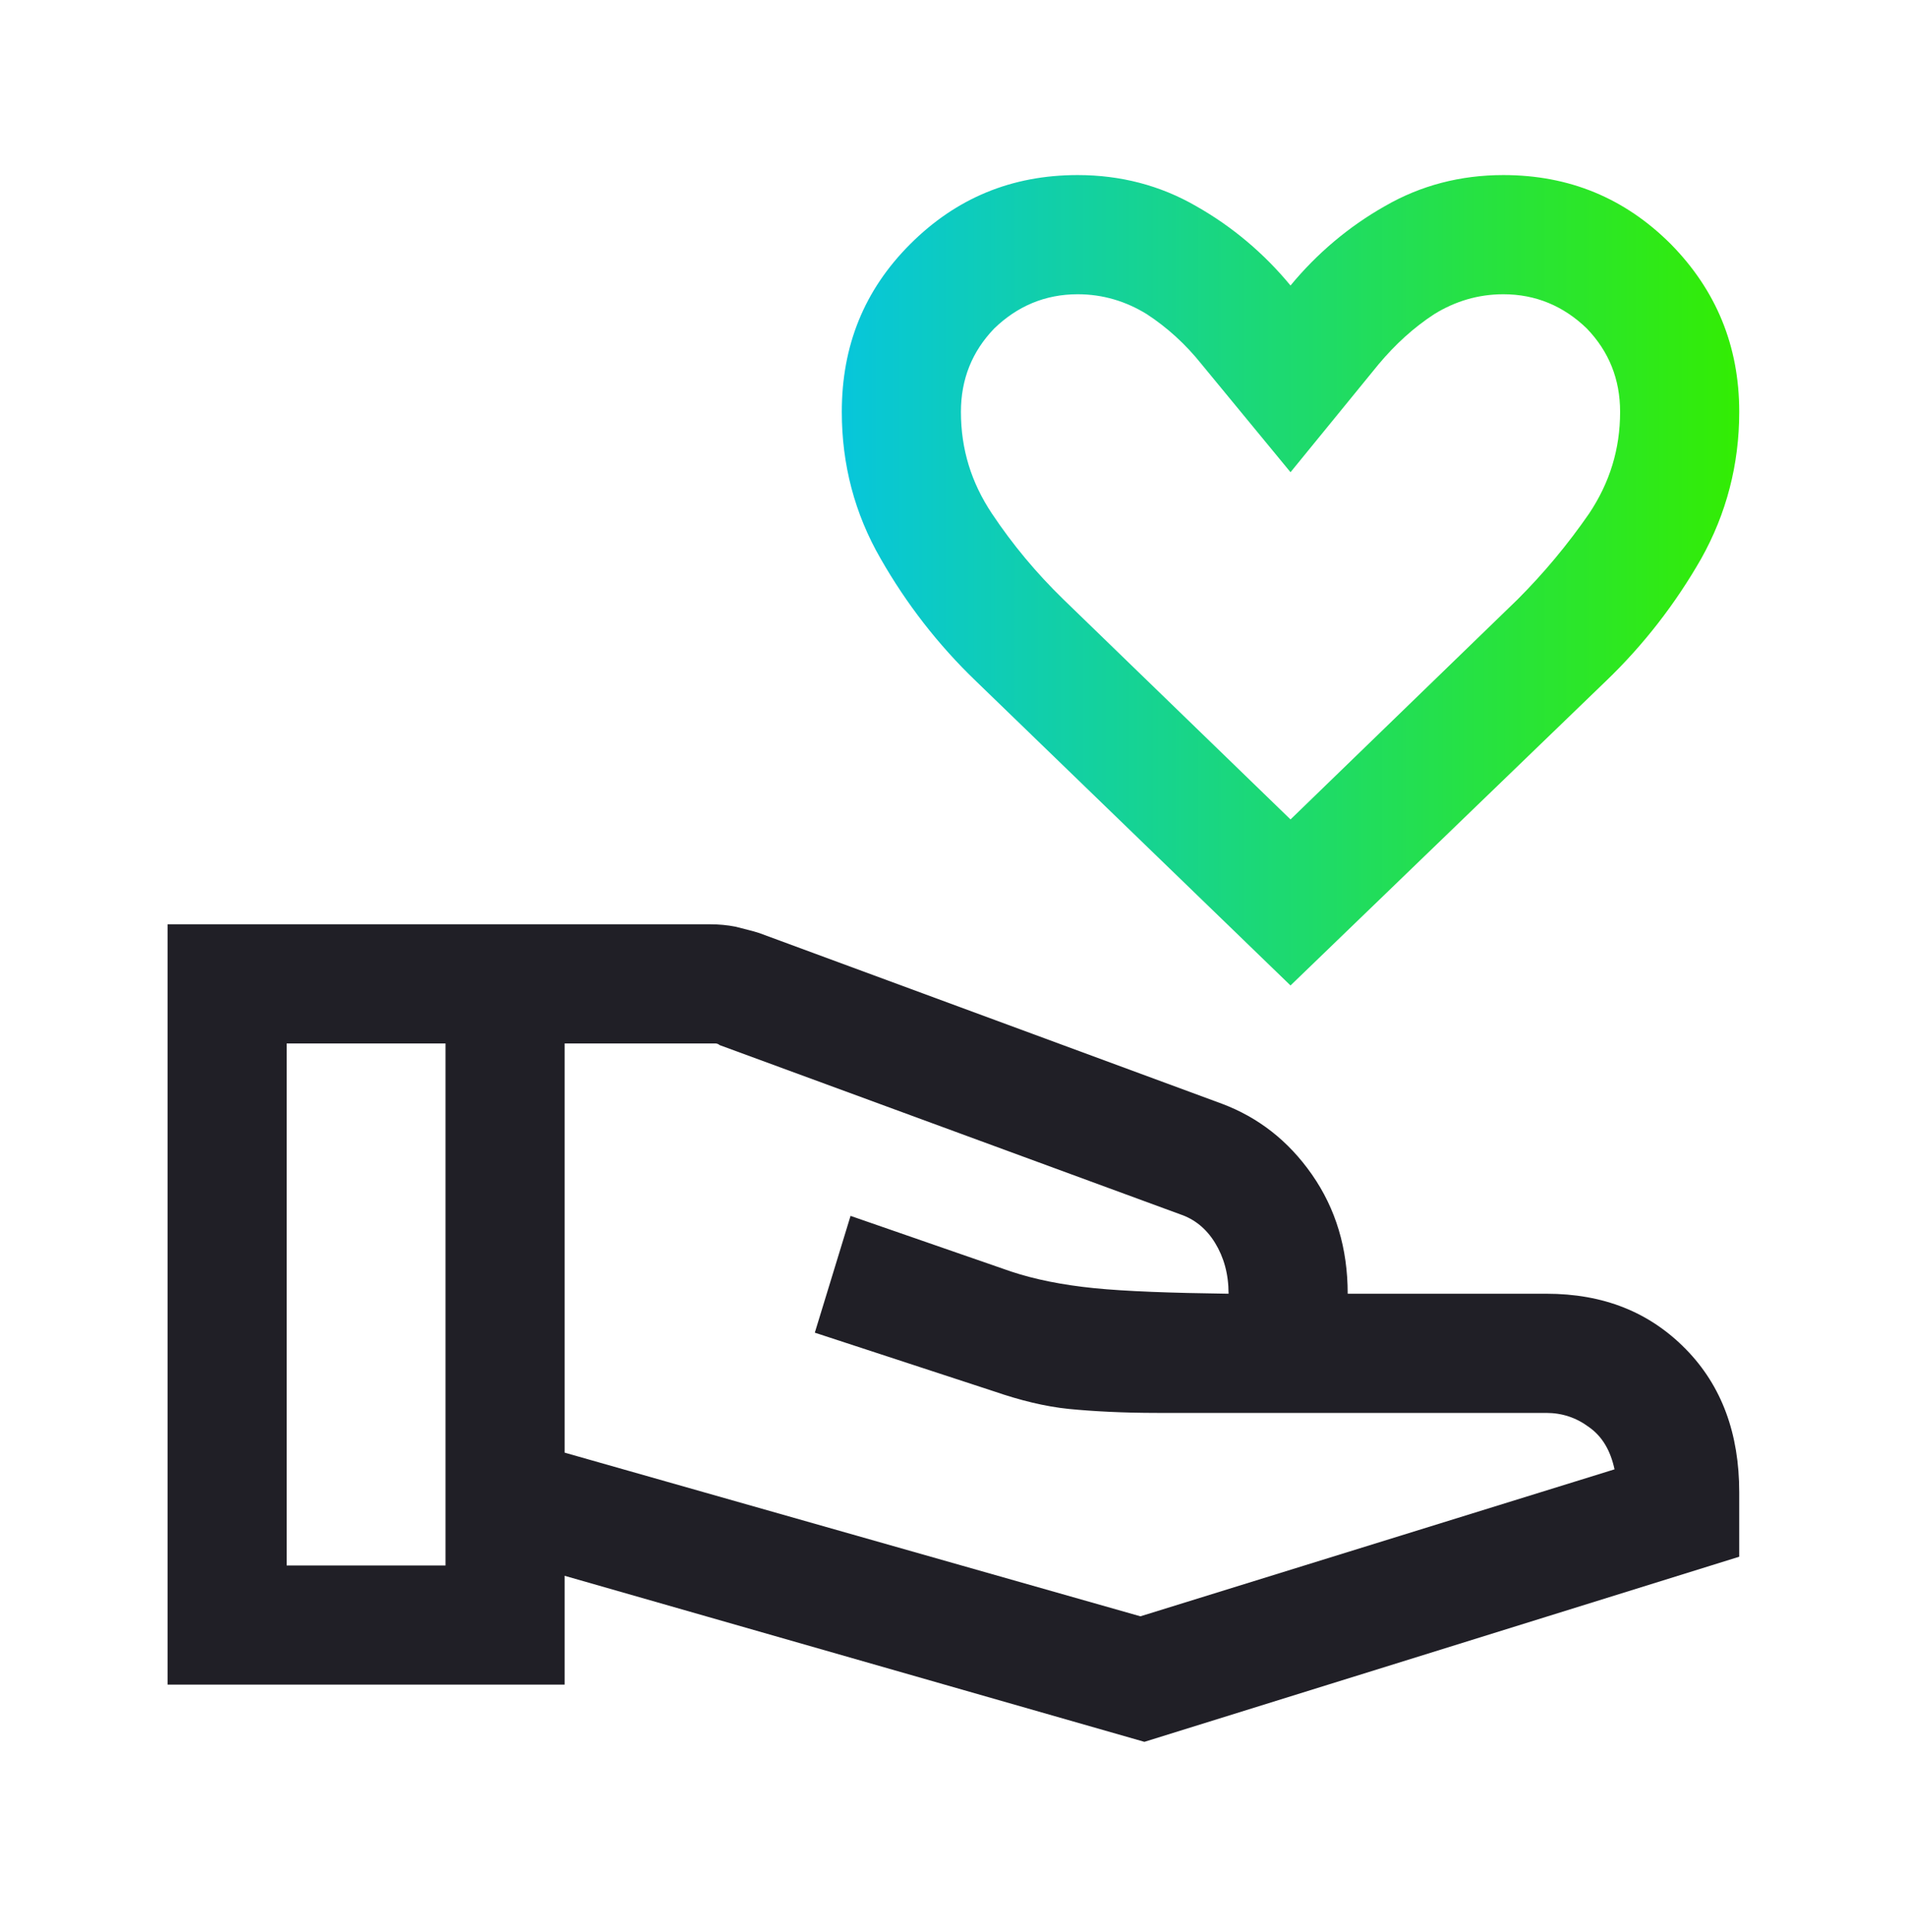 <svg xmlns="http://www.w3.org/2000/svg" width="76" height="77" viewBox="0 0 76 77" fill="none"><path d="M66.626 9.733C64.79 7.896 62.573 6.978 59.945 6.978C58.235 6.978 56.651 7.39 55.226 8.213C53.77 9.036 52.503 10.113 51.458 11.38C50.413 10.113 49.146 9.036 47.69 8.213C46.265 7.39 44.681 6.978 42.971 6.978C40.343 6.978 38.126 7.896 36.29 9.733C34.453 11.57 33.566 13.786 33.566 16.415C33.566 18.505 34.073 20.468 35.118 22.273C36.131 24.046 37.398 25.693 38.918 27.15L51.458 39.278L64.03 27.15C65.55 25.693 66.816 24.046 67.83 22.273C68.843 20.468 69.35 18.505 69.35 16.415C69.35 13.786 68.431 11.57 66.626 9.733ZM63.365 20.468C62.51 21.703 61.56 22.843 60.515 23.888L51.458 32.66L42.401 23.888C41.325 22.843 40.375 21.703 39.551 20.468C38.728 19.233 38.316 17.903 38.316 16.415C38.316 15.116 38.76 14.008 39.646 13.09C40.565 12.203 41.673 11.728 42.971 11.728C43.985 11.728 44.903 12.013 45.726 12.52C46.55 13.058 47.278 13.723 47.911 14.515L51.458 18.821L54.973 14.515C55.638 13.723 56.366 13.058 57.19 12.52C58.013 12.013 58.931 11.728 59.945 11.728C61.243 11.728 62.351 12.203 63.27 13.09C64.156 14.008 64.6 15.116 64.6 16.415C64.6 17.903 64.188 19.233 63.365 20.468Z" fill="url(#paint0_linear_407_225)"></path><path d="M67.228 53.781C65.772 52.293 63.935 51.564 61.655 51.564H53.738C53.738 49.759 53.263 48.176 52.313 46.814C51.363 45.453 50.16 44.534 48.735 43.996L30.273 37.188C29.988 37.093 29.672 37.029 29.323 36.934C29.007 36.871 28.658 36.839 28.31 36.839H6.682V67.144H22.515V62.806L45.632 69.424L69.35 62.046V59.481C69.35 57.138 68.653 55.238 67.228 53.781ZM17.765 62.394H11.432V41.589H17.765V62.394ZM45.473 64.421L22.515 57.898V41.589H28.532C28.532 41.589 28.627 41.589 28.69 41.653L47.057 48.398C47.627 48.588 48.102 48.968 48.45 49.538C48.798 50.108 48.988 50.773 48.988 51.564C46.677 51.533 44.903 51.469 43.637 51.343C42.37 51.216 41.262 50.994 40.312 50.678L33.915 48.461L32.49 53.116L39.647 55.459C40.66 55.808 41.673 56.061 42.623 56.156C43.605 56.251 44.777 56.314 46.138 56.314H61.655C62.288 56.314 62.858 56.504 63.365 56.884C63.903 57.264 64.22 57.834 64.378 58.563L45.473 64.421Z" fill="#201F26"></path><defs><linearGradient id="paint0_linear_407_225" x1="33.566" y1="23.128" x2="69.35" y2="23.128" gradientUnits="userSpaceOnUse"><stop stop-color="#07C6DB"></stop><stop offset="1" stop-color="#33ED03"></stop></linearGradient></defs></svg>